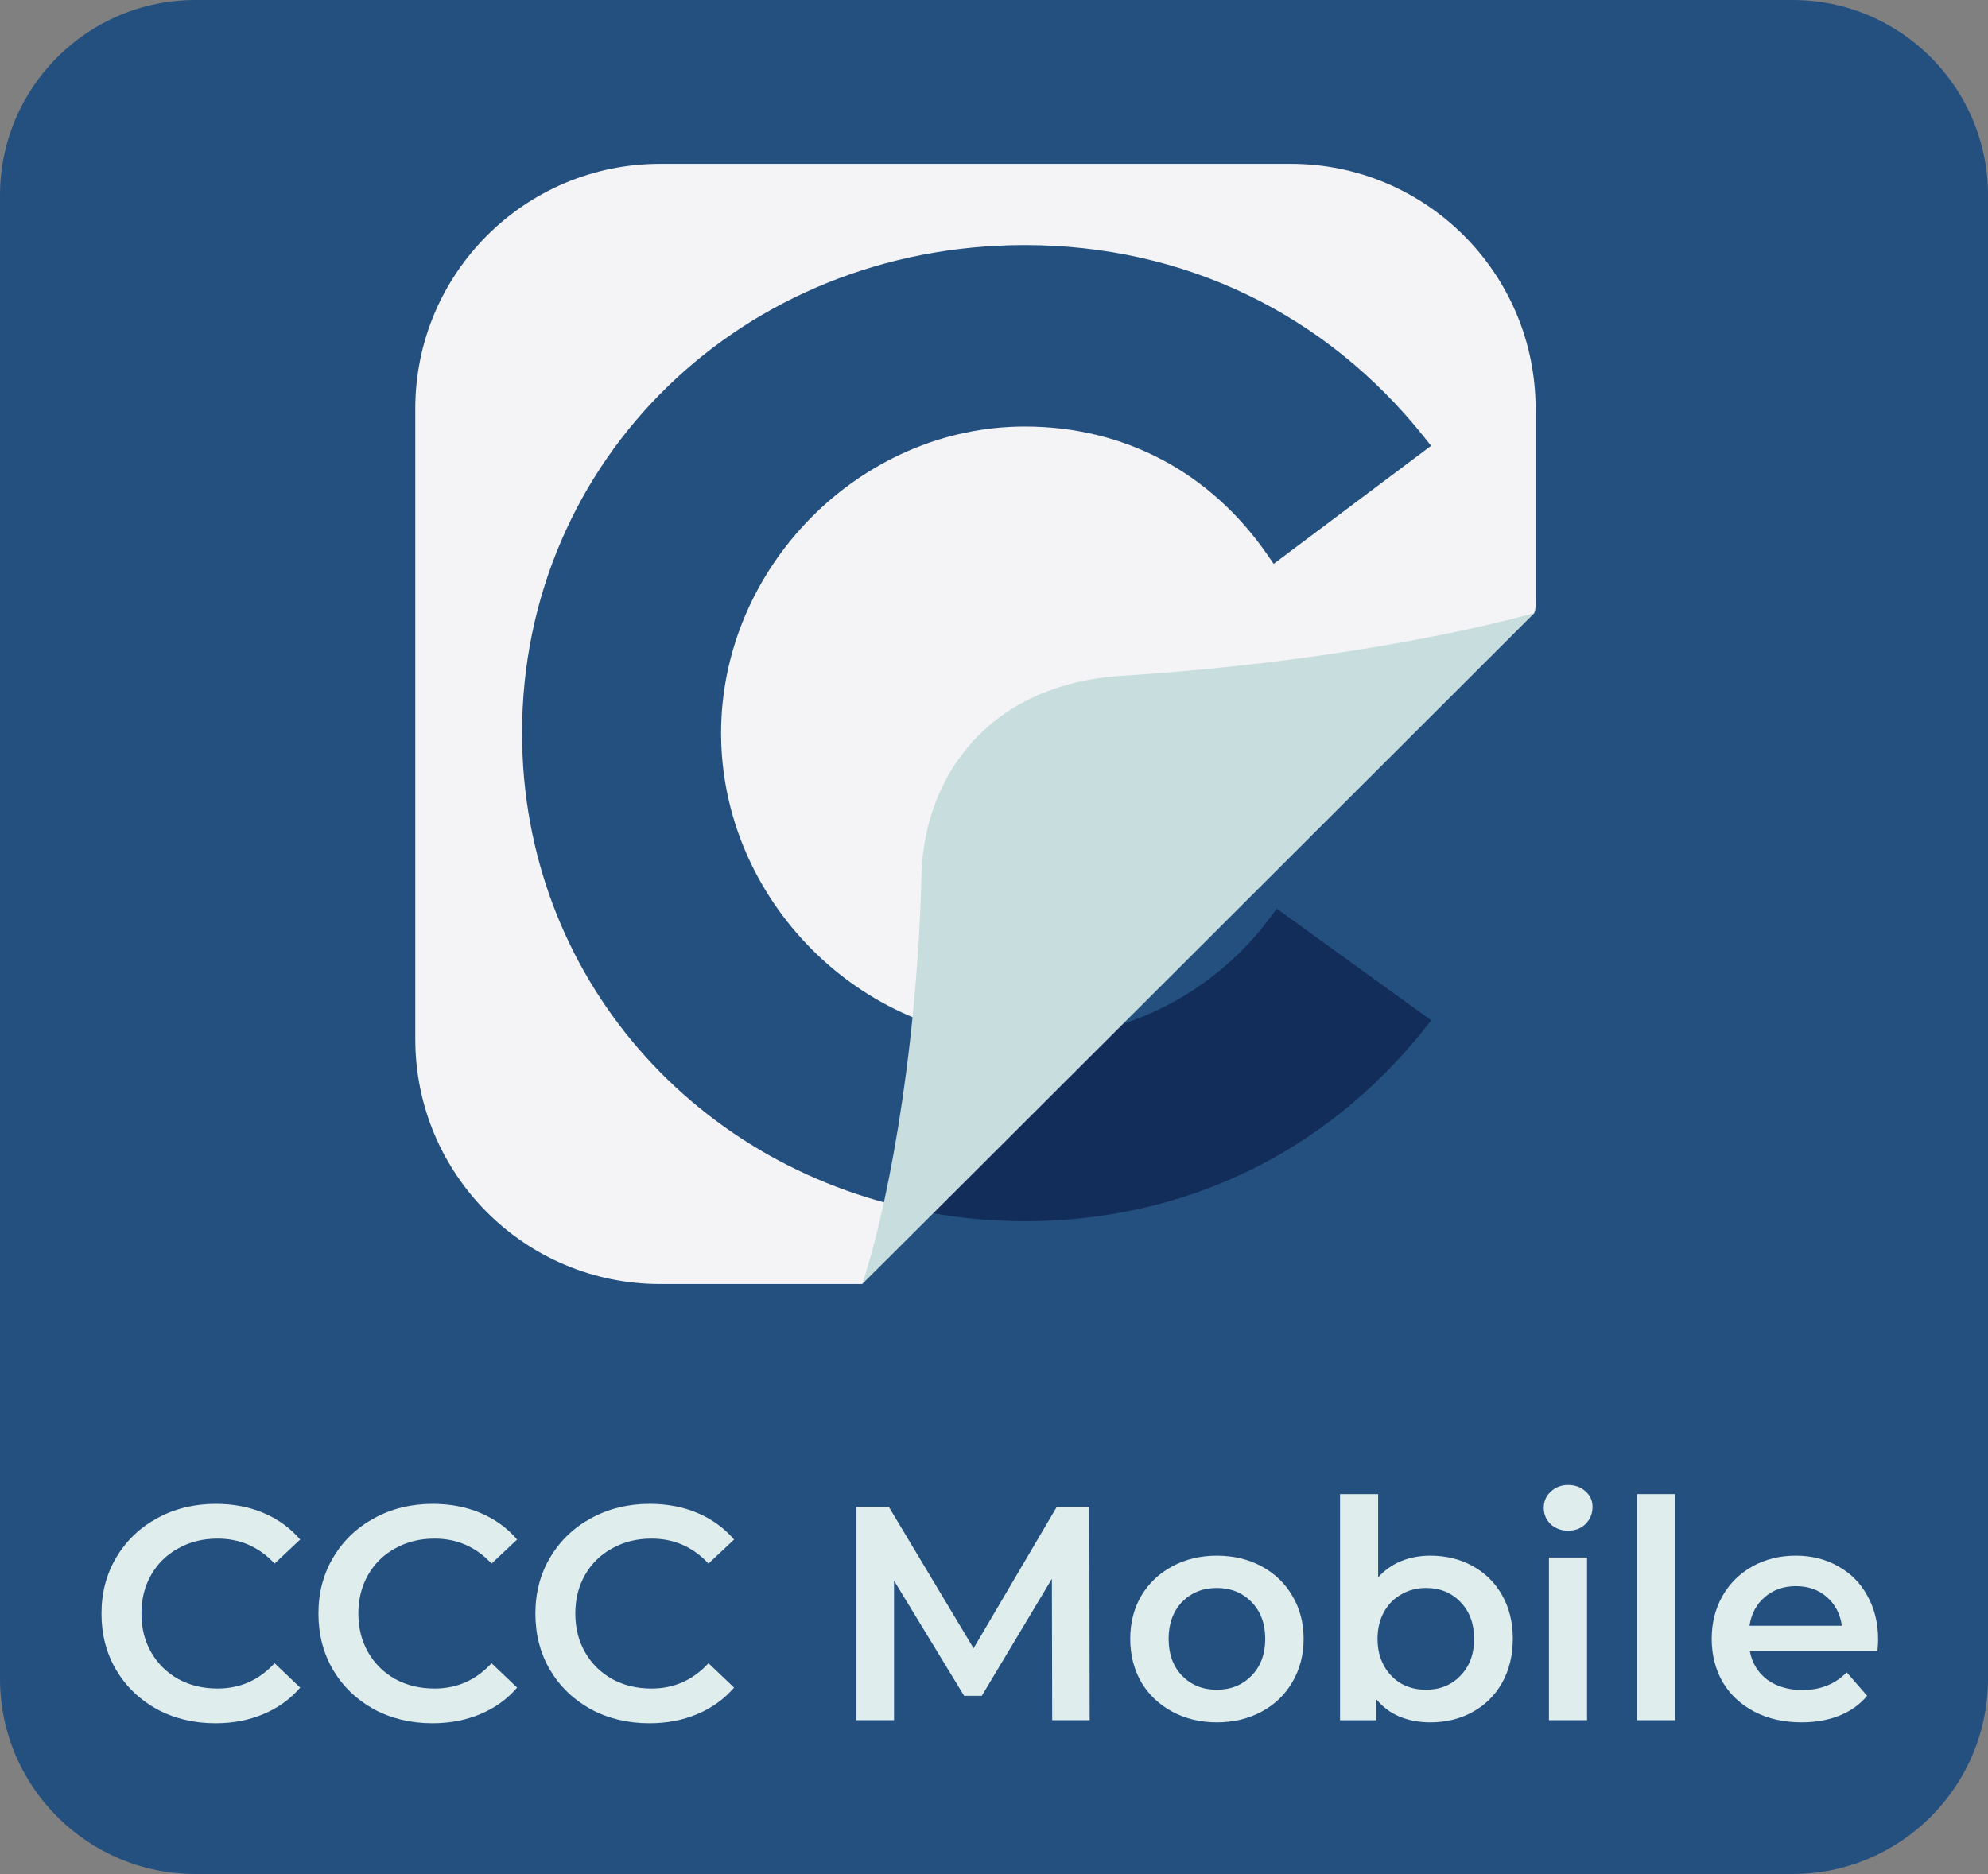 <?xml version="1.0" encoding="utf-8"?>
<!-- Generator: Adobe Illustrator 16.0.0, SVG Export Plug-In . SVG Version: 6.00 Build 0)  -->
<!DOCTYPE svg PUBLIC "-//W3C//DTD SVG 1.1//EN" "http://www.w3.org/Graphics/SVG/1.1/DTD/svg11.dtd">
<svg version="1.1" xmlns="http://www.w3.org/2000/svg" xmlns:xlink="http://www.w3.org/1999/xlink" x="0px" y="0px"
	 width="210.319px" height="198.288px" viewBox="0 0 210.319 198.288" enable-background="new 0 0 210.319 198.288"
	 xml:space="preserve">
<rect x="0" y="0" width="210.319" height="198.288" fill="#808080" stroke="none"/>
<g id="Layer_2" display="none">
	<path display="inline" fill="#245080" d="M-7.507,9.778c0-6.627,5.373-12,12-12H203.96c6.627,0,12,5.373,12,12v176.731
		c0,6.628-5.373,12-12,12H4.493c-6.627,0-12-5.372-12-12V9.778z"/>
</g>
<g id="Layer_3" display="none">
	<path display="inline" fill="#245080" d="M3.437,16.241c0-6.627,5.373-12,12-12h179.445c6.627,0,12,5.373,12,12v167.805
		c0,6.627-5.373,12-12,12H15.437c-6.627,0-12-5.373-12-12V16.241z"/>
</g>
<g id="Layer_4">
</g>
<g id="Layer_1">
	<g display="none">
		<defs>
			<rect id="SVGID_1_" x="-78.841" y="-65.907" width="360" height="359.94"/>
		</defs>
		<clipPath id="SVGID_2_" display="inline">
			<use xlink:href="#SVGID_1_"  overflow="visible"/>
		</clipPath>
		<rect x="-78.841" y="-65.907" display="inline" clip-path="url(#SVGID_2_)" fill="#245080" width="360" height="359.94"/>
	</g>
	<g>
		<g>
			<path fill="#245080" d="M210.319,177.611c0,11.419-9.257,20.677-20.676,20.677H20.676C9.257,198.288,0,189.03,0,177.611V20.676
				C0,9.257,9.257,0,20.676,0h168.968c11.419,0,20.676,9.257,20.676,20.676V177.611z"/>
		</g>
		<path fill="#132D5A" d="M134.432,97.012c-4.042,5.458-9.56,9.369-15.836,11.402L98.609,128.36c3.174,0.554,6.446,0.856,9.81,0.856
			c16.827,0,31.844-7.227,42.282-20.354l0.717-0.9l-16.342-11.819l-0.645,0.872V97.012"/>
		<path fill="#F4F4F6" d="M91.213,135.862H69.844c-14.308,0-25.91-11.599-25.91-25.91V43.243c0-14.308,11.599-25.907,25.907-25.907
			h66.708c14.309,0,25.91,11.599,25.91,25.91v20.523c0,1.362-0.221,1.093-0.618,1.487v-0.003l-70.137,69.995
			C91.311,135.641,91.705,135.249,91.213,135.862"/>
		<path fill="#245080" d="M98.609,128.357c-24.98-4.352-43.378-25.092-43.378-50.786c0-28.955,23.364-51.64,53.185-51.64
			c16.823,0,31.84,7.23,42.282,20.353l0.703,0.886l-16.654,12.492l-0.647-0.94c-6.047-8.765-15.164-13.592-25.681-13.592
			c-17.417,0-32.132,14.858-32.132,32.441c0,17.584,14.715,32.442,32.132,32.442c3.531,0,6.952-0.557,10.177-1.602"/>
		<path fill="#C8DDDE" d="M91.213,135.862c2.831-2.772,71.125-71.005,71.125-71.005s-16.871,4.986-44.261,6.69
			c-13.969,1.171-20.218,11.012-20.578,20.727C96.994,112.762,93.49,129.178,91.213,135.862"/>
		<path fill="#E0EDED" d="M22.795,182.336c-2.279,0-4.342-0.494-6.19-1.483c-1.827-1.01-3.267-2.396-4.32-4.159
			c-1.032-1.762-1.548-3.75-1.548-5.964s0.527-4.202,1.58-5.964c1.053-1.763,2.493-3.138,4.32-4.127
			c1.848-1.01,3.912-1.515,6.19-1.515c1.848,0,3.536,0.321,5.062,0.967c1.526,0.645,2.815,1.58,3.868,2.805l-2.708,2.547
			c-1.633-1.763-3.643-2.644-6.029-2.644c-1.547,0-2.933,0.344-4.158,1.032c-1.226,0.666-2.182,1.601-2.87,2.804
			c-0.688,1.204-1.031,2.569-1.031,4.095c0,1.526,0.343,2.892,1.031,4.095s1.644,2.148,2.87,2.837c1.225,0.667,2.611,1,4.158,1
			c2.386,0,4.396-0.893,6.029-2.677l2.708,2.579c-1.053,1.226-2.353,2.16-3.901,2.806C26.33,182.014,24.643,182.336,22.795,182.336"
			/>
		<path fill="#E0EDED" d="M45.746,182.336c-2.278,0-4.341-0.494-6.19-1.483c-1.827-1.01-3.267-2.396-4.32-4.159
			c-1.031-1.762-1.547-3.75-1.547-5.964s0.526-4.202,1.58-5.964c1.053-1.763,2.493-3.138,4.32-4.127
			c1.848-1.01,3.911-1.515,6.189-1.515c1.849,0,3.536,0.321,5.062,0.967c1.526,0.645,2.816,1.58,3.869,2.805l-2.708,2.547
			c-1.634-1.763-3.643-2.644-6.029-2.644c-1.548,0-2.934,0.344-4.159,1.032c-1.225,0.666-2.181,1.601-2.869,2.804
			c-0.688,1.204-1.032,2.569-1.032,4.095c0,1.526,0.344,2.892,1.032,4.095s1.644,2.148,2.869,2.837c1.225,0.667,2.611,1,4.159,1
			c2.386,0,4.395-0.893,6.029-2.677l2.708,2.579c-1.053,1.226-2.354,2.16-3.901,2.806C49.282,182.014,47.595,182.336,45.746,182.336
			"/>
		<path fill="#E0EDED" d="M68.698,182.336c-2.279,0-4.342-0.494-6.19-1.483c-1.827-1.01-3.267-2.396-4.32-4.159
			c-1.032-1.762-1.548-3.75-1.548-5.964s0.527-4.202,1.58-5.964c1.053-1.763,2.493-3.138,4.32-4.127
			c1.848-1.01,3.912-1.515,6.19-1.515c1.848,0,3.535,0.321,5.061,0.967c1.526,0.645,2.816,1.58,3.869,2.805l-2.708,2.547
			c-1.633-1.763-3.643-2.644-6.029-2.644c-1.547,0-2.933,0.344-4.158,1.032c-1.226,0.666-2.182,1.601-2.87,2.804
			c-0.688,1.204-1.031,2.569-1.031,4.095c0,1.526,0.343,2.892,1.031,4.095s1.644,2.148,2.87,2.837c1.225,0.667,2.611,1,4.158,1
			c2.386,0,4.396-0.893,6.029-2.677l2.708,2.579c-1.053,1.226-2.353,2.16-3.901,2.806C72.233,182.014,70.546,182.336,68.698,182.336
			"/>
		<polyline fill="#E0EDED" points="111.316,182.014 111.283,167.055 103.868,179.434 101.998,179.434 94.583,167.249 
			94.583,182.014 90.586,182.014 90.586,159.446 94.035,159.446 102.998,174.405 111.799,159.446 115.249,159.446 115.281,182.014 
			111.316,182.014 		"/>
		<path fill="#E0EDED" d="M128.728,178.791c1.482,0,2.708-0.495,3.675-1.483c0.968-0.989,1.451-2.289,1.451-3.9
			c0-1.612-0.483-2.913-1.451-3.901c-0.967-0.989-2.192-1.483-3.675-1.483c-1.483,0-2.708,0.494-3.676,1.483
			c-0.945,0.988-1.419,2.289-1.419,3.901c0,1.611,0.474,2.911,1.419,3.9C126.02,178.295,127.244,178.791,128.728,178.791
			 M128.728,182.24c-1.741,0-3.311-0.377-4.707-1.129c-1.397-0.752-2.493-1.795-3.288-3.127c-0.774-1.354-1.161-2.88-1.161-4.577
			c0-1.698,0.387-3.214,1.161-4.547c0.795-1.333,1.891-2.375,3.288-3.127c1.396-0.752,2.966-1.129,4.707-1.129
			c1.763,0,3.342,0.377,4.738,1.129c1.397,0.752,2.483,1.794,3.257,3.127c0.796,1.333,1.192,2.849,1.192,4.547
			c0,1.697-0.396,3.224-1.192,4.577c-0.773,1.332-1.859,2.375-3.257,3.127C132.069,181.863,130.49,182.24,128.728,182.24z"/>
		<path fill="#E0EDED" d="M150.86,178.791c1.482,0,2.698-0.495,3.643-1.483c0.967-0.989,1.451-2.289,1.451-3.9
			c0-1.612-0.484-2.913-1.451-3.901c-0.944-0.989-2.16-1.483-3.643-1.483c-0.967,0-1.837,0.226-2.611,0.678
			c-0.773,0.43-1.386,1.053-1.838,1.869c-0.451,0.816-0.677,1.763-0.677,2.838c0,1.073,0.226,2.02,0.677,2.837
			c0.452,0.815,1.064,1.449,1.838,1.901C149.023,178.576,149.894,178.791,150.86,178.791 M151.312,164.604
			c1.676,0,3.17,0.366,4.48,1.098c1.332,0.729,2.375,1.762,3.127,3.094c0.752,1.333,1.128,2.87,1.128,4.611
			c0,1.74-0.376,3.287-1.128,4.642c-0.752,1.333-1.795,2.364-3.127,3.095c-1.311,0.731-2.805,1.097-4.48,1.097
			c-1.183,0-2.269-0.204-3.257-0.612c-0.968-0.409-1.783-1.021-2.45-1.838v2.225h-3.836v-23.922h4.029v8.801
			c0.688-0.752,1.493-1.321,2.418-1.708C149.162,164.798,150.194,164.604,151.312,164.604z"/>
		<path fill="#E0EDED" d="M165.901,161.961c-0.73,0-1.343-0.227-1.837-0.677c-0.495-0.474-0.742-1.054-0.742-1.741
			c0-0.688,0.247-1.257,0.742-1.709c0.494-0.474,1.106-0.709,1.837-0.709s1.344,0.226,1.838,0.677
			c0.494,0.43,0.741,0.978,0.741,1.644c0,0.709-0.247,1.312-0.741,1.807C167.267,161.724,166.654,161.961,165.901,161.961
			 M163.87,164.798h4.03v17.216h-4.03V164.798z"/>
		<rect x="173.189" y="158.092" fill="#E0EDED" width="4.029" height="23.922"/>
		<path fill="#E0EDED" d="M189.988,167.829c-1.29,0-2.386,0.387-3.288,1.161c-0.882,0.752-1.419,1.762-1.612,3.029h9.769
			c-0.172-1.246-0.698-2.256-1.58-3.029C192.396,168.215,191.299,167.829,189.988,167.829 M198.693,173.502
			c0,0.28-0.022,0.677-0.065,1.192H185.12c0.236,1.269,0.849,2.278,1.838,3.031c1.01,0.73,2.256,1.096,3.739,1.096
			c1.892,0,3.45-0.622,4.675-1.869l2.16,2.481c-0.774,0.925-1.752,1.623-2.934,2.096c-1.183,0.474-2.515,0.71-3.997,0.71
			c-1.893,0-3.559-0.377-4.998-1.129c-1.44-0.752-2.558-1.795-3.353-3.127c-0.773-1.354-1.161-2.88-1.161-4.577
			c0-1.678,0.376-3.182,1.128-4.515c0.774-1.354,1.839-2.407,3.192-3.159c1.354-0.752,2.88-1.129,4.578-1.129
			c1.676,0,3.17,0.377,4.48,1.129c1.333,0.731,2.364,1.773,3.096,3.127C198.316,170.193,198.693,171.741,198.693,173.502z"/>
	</g>
</g>
</svg>
